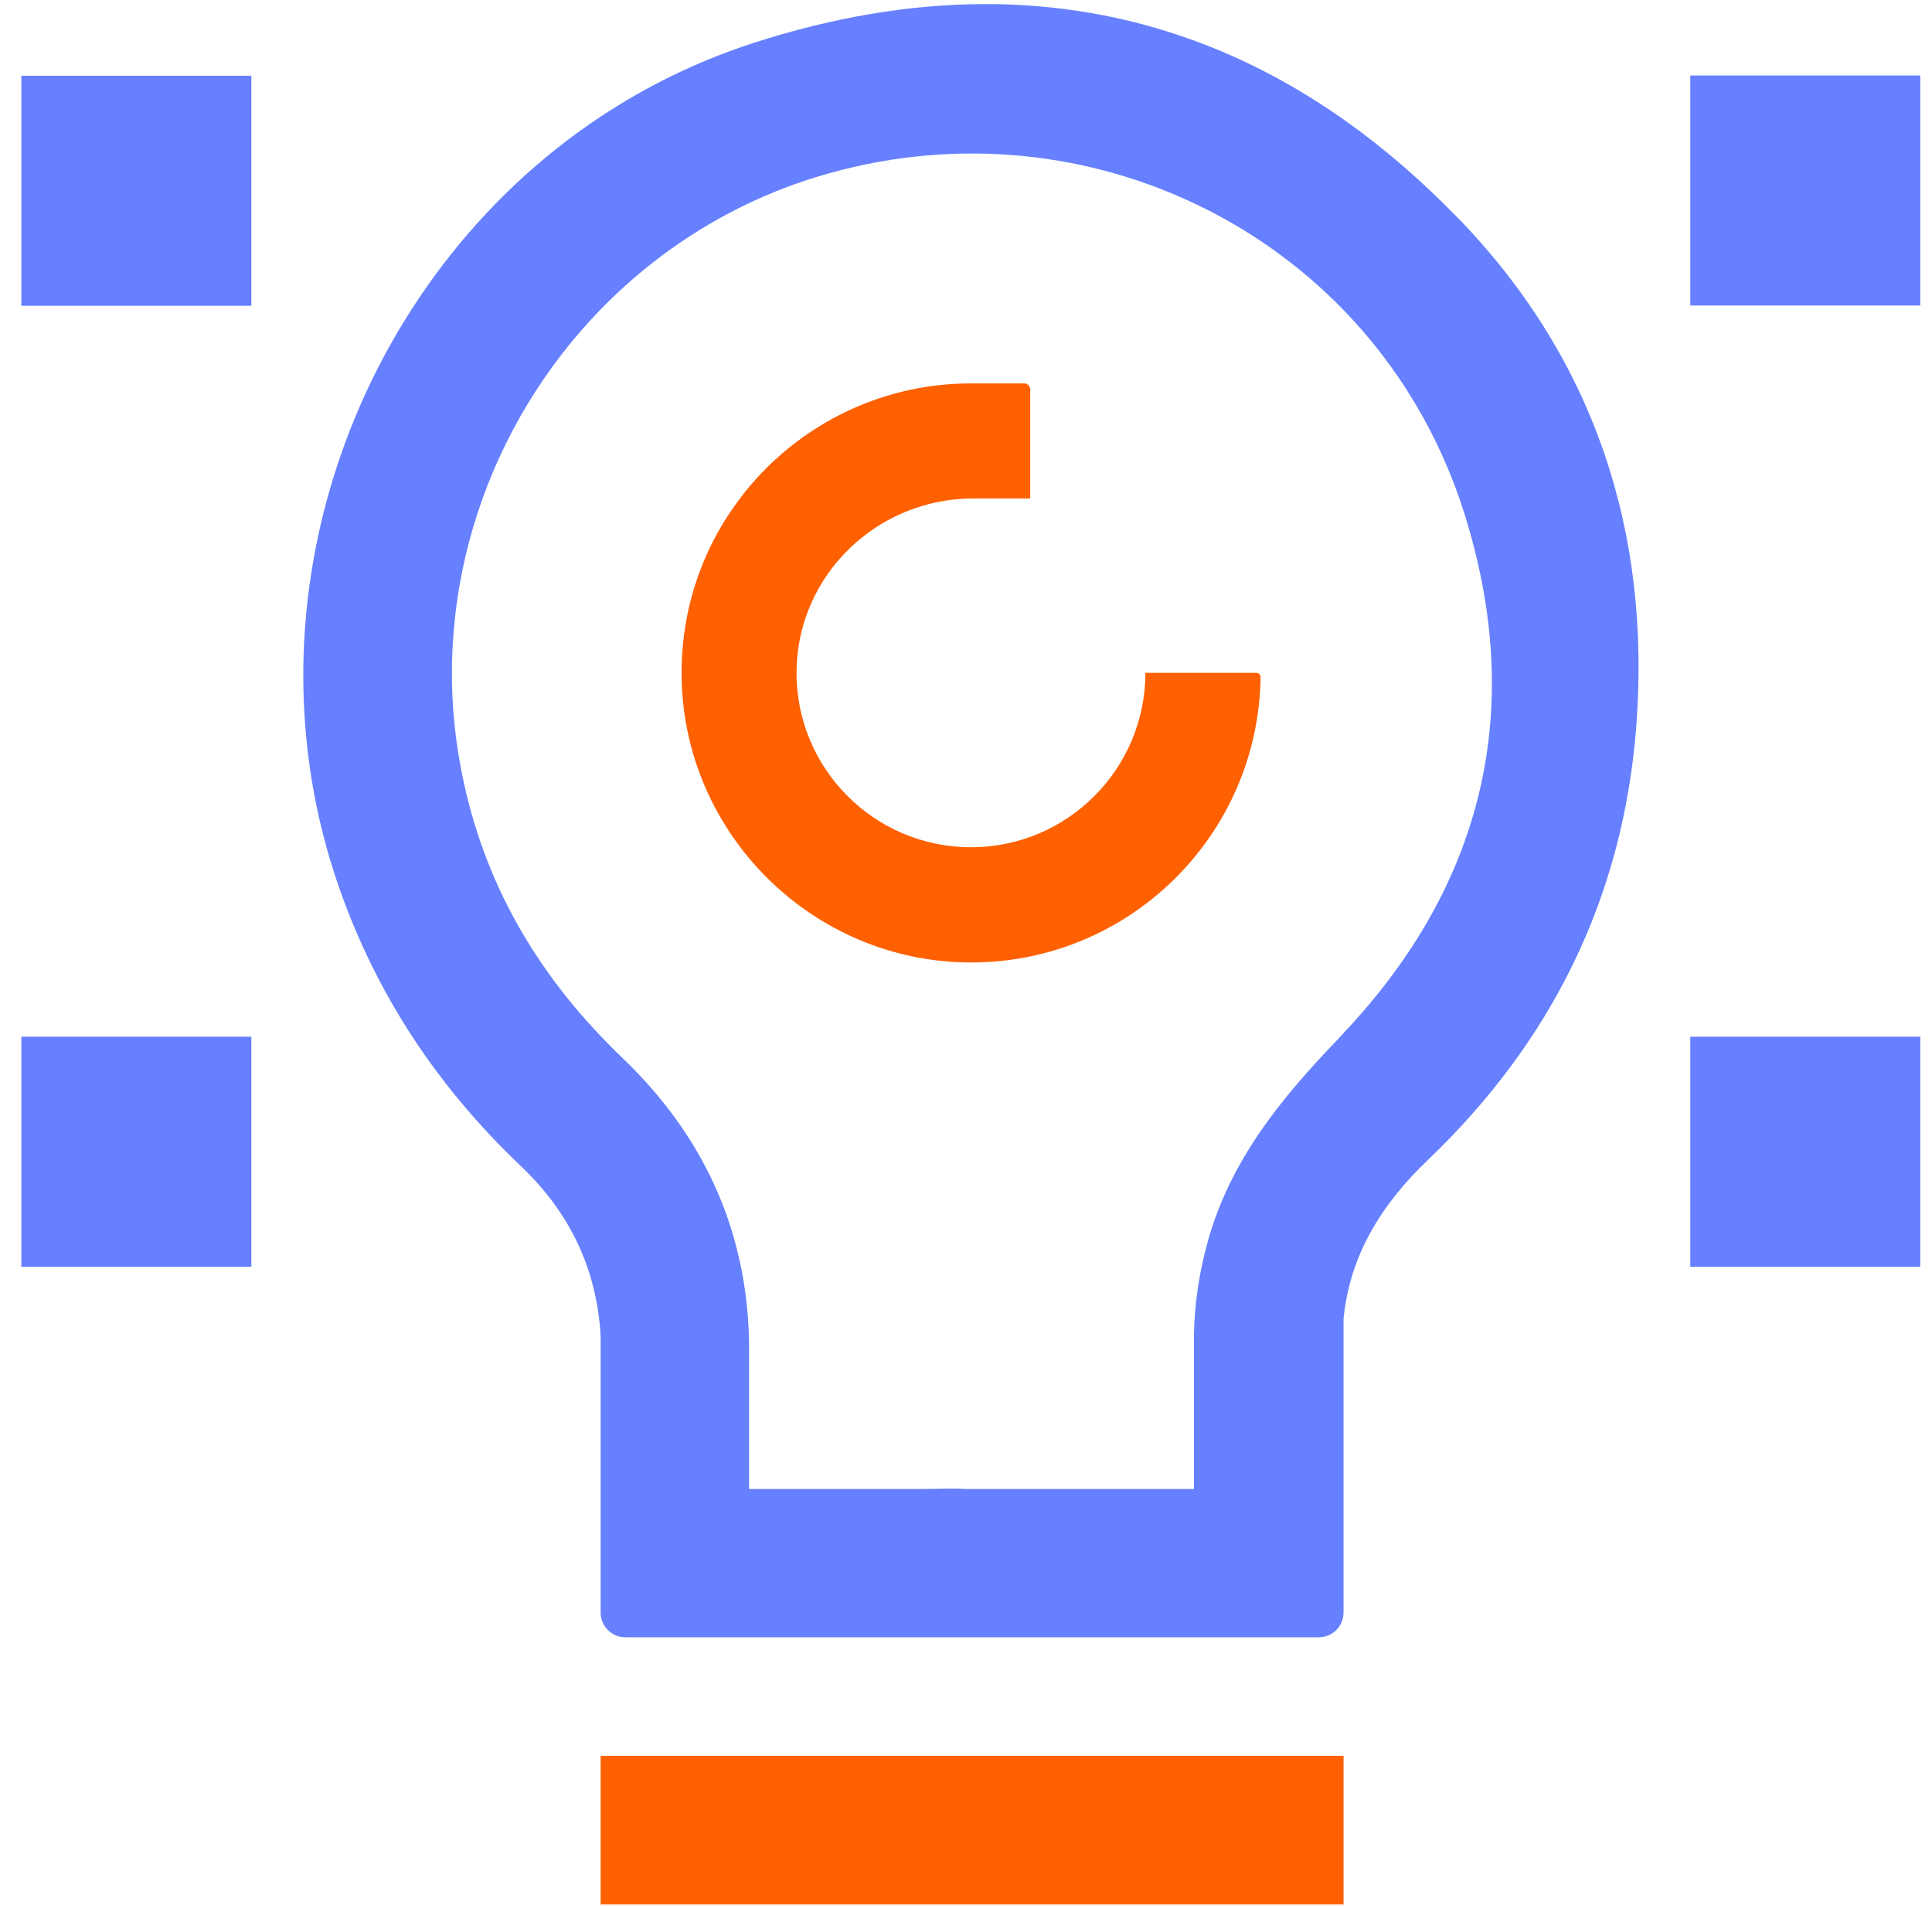 <svg width="74" height="73" viewBox="0 0 74 73" fill="none" xmlns="http://www.w3.org/2000/svg">
<path d="M37.188 32.447C33.481 32.447 30.471 29.415 30.509 25.704C30.547 22.025 33.595 19.09 37.274 19.09H39.459V14.915C39.459 14.786 39.356 14.683 39.227 14.683H37.193C33.579 14.683 30.364 16.415 28.341 19.09C26.911 20.978 26.075 23.341 26.107 25.903C26.177 31.918 31.103 36.816 37.117 36.859C43.224 36.903 48.197 32.01 48.284 25.93C48.284 25.844 48.214 25.768 48.122 25.768H43.871C43.871 29.453 40.877 32.447 37.193 32.447H37.188Z" fill="#FF6000"/>
<path d="M55.863 8.372C54.45 6.91 52.982 5.647 51.461 4.574C49.627 3.285 47.717 2.276 45.732 1.553C40.57 -0.335 34.916 -0.313 28.859 1.645C28.805 1.661 28.751 1.683 28.697 1.699C26.647 2.378 24.743 3.317 23.006 4.466C13.668 10.653 9.153 22.98 12.978 33.962C14.423 38.111 16.775 41.639 19.953 44.66C21.824 46.44 22.855 48.587 23.006 51.16V61.754C23.006 62.278 23.432 62.704 23.955 62.704H38.126C38.676 62.704 39.2 62.704 39.712 62.704H50.512C51.035 62.704 51.461 62.278 51.461 61.754V50.496C51.704 48.053 52.934 46.1 54.681 44.433C59.423 39.902 62.163 34.394 62.671 27.84C63.248 20.369 61.058 13.739 55.868 8.372H55.863ZM51.461 39.567C51.396 39.637 51.332 39.708 51.267 39.778C49.066 42.059 47.129 44.433 46.261 47.54C45.937 48.711 45.754 49.892 45.732 51.106V57.023H38.784C38.234 57.023 37.646 57.023 36.972 57.023C36.508 56.991 36.001 57.013 35.472 57.023H28.691V51.365C28.6 47.055 26.911 43.451 23.826 40.501C23.54 40.231 23.27 39.95 23 39.67C20.114 36.638 18.242 33.094 17.557 28.87C16.538 22.543 18.733 16.247 23 11.856C24.619 10.19 26.539 8.798 28.691 7.778C29.527 7.384 30.396 7.045 31.302 6.77C36.281 5.248 41.39 5.734 45.732 7.784C47.863 8.787 49.805 10.168 51.461 11.873C53.532 14.009 55.145 16.652 56.1 19.7C58.441 27.176 56.818 33.892 51.461 39.562V39.567Z" fill="#6680FF"/>
<path d="M51.461 67.246H23.006V72.931H51.461V67.246Z" fill="#FF6000"/>
<path d="M9.627 2.902H0.818V11.711H9.627V2.902Z" fill="#6680FF"/>
<path d="M73.551 2.891H64.742V11.7H73.551V2.891Z" fill="#6680FF"/>
<path d="M73.551 39.702H64.742V48.511H73.551V39.702Z" fill="#6680FF"/>
<path d="M9.627 39.702H0.818V48.511H9.627V39.702Z" fill="#6680FF"/>
</svg>
